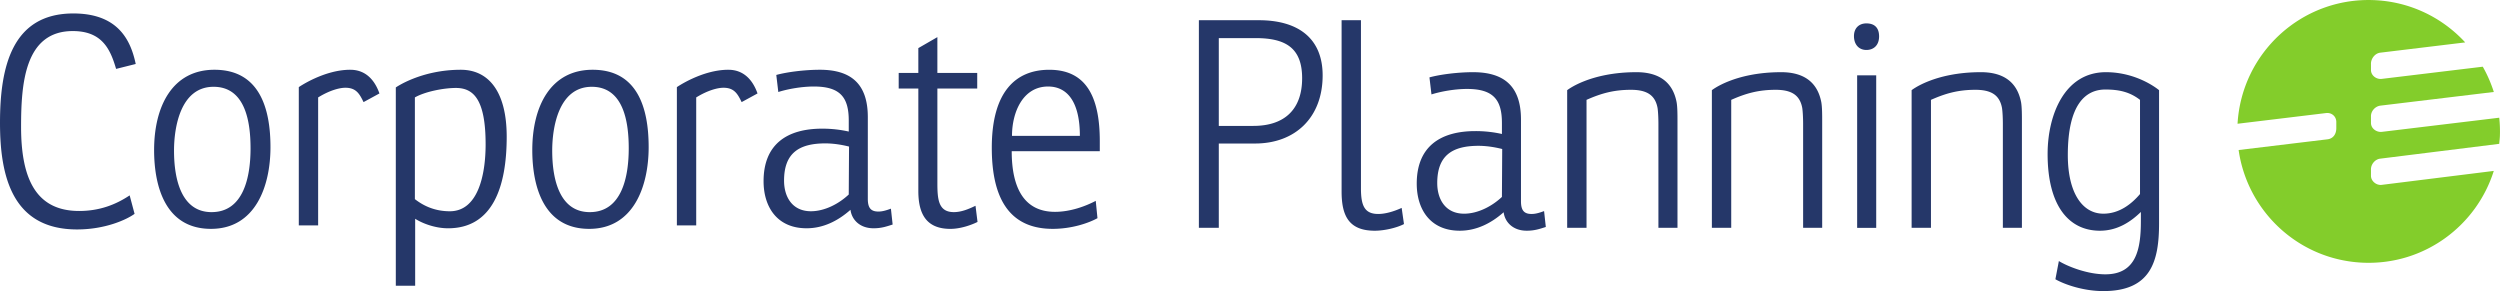 <?xml version="1.0" encoding="UTF-8"?>
<svg xmlns="http://www.w3.org/2000/svg" height="59.175" width="508.237">
  <path d="M376.902 7.337c0 1.703.997 2.82 2.523 2.82 1.527.0 2.585-1 2.585-2.76.0-1.702-.881-2.641-2.585-2.641-1.464.0-2.523.939-2.523 2.581m62.023 38.098V18.333s-4.261-3.658-10.811-3.658c-8.511.0-11.846 8.866-11.846 16.612.0 10.685 4.402 15.617 10.625 15.617 3.638.0 6.34-1.88 8.335-3.815v1.818c0 5.635-.882 10.86-7.22 10.86-3.64.0-7.632-1.584-9.452-2.698l-.706 3.698c1.82 1.054 5.695 2.408 9.745 2.408 9.629.0 11.33-5.991 11.33-13.74m-3.873-5.986c-1.705 1.995-4.168 3.99-7.457 3.99-4.226.0-7.219-4.168-7.219-11.914.0-10.275 3.58-13.327 7.632-13.327 2.7.0 4.932.459 7.045 2.101v19.15m-72.949-24.774c-9.548.0-14.09 3.658-14.09 3.658v27.983h3.935V20.3c2.995-1.333 5.579-2.043 9.041-2.043 3.344.0 4.931 1.174 5.4 3.697.117.766.175 2.174.175 3.172v21.191h3.875v-21.72c0-1.176.0-2.819-.177-3.815-.764-3.993-3.463-6.107-8.16-6.107m40.609.0c-9.548.0-14.09 3.658-14.09 3.658v27.983h3.933V20.3c2.993-1.333 5.576-2.043 9.039-2.043 3.347.0 4.932 1.174 5.402 3.697.121.766.176 2.174.176 3.172v21.191h3.873v-21.72c0-1.176.0-2.819-.175-3.815-.761-3.993-3.463-6.107-8.158-6.107m-25.163 31.644h3.875V15.32h-3.875v31zM268.886 15.322c0-7.456-4.874-11.211-12.974-11.211h-12.186v42.207h4.049V29.175h7.375c8.16.0 13.736-5.28 13.736-13.852m-4.169.587c0 6.22-3.463 9.685-9.92 9.685h-7.022V7.748h7.491c6.105.0 9.452 1.998 9.452 8.161m8.022 23.011c0 4.872 1.409 7.984 6.753 7.984 1.935.0 4.46-.588 5.928-1.352l-.471-3.287c-1.525.704-3.288 1.233-4.754 1.233-2.759.0-3.521-1.643-3.521-5.166V4.11h-3.935v34.81m41.516 7.22-.352-3.228c-.939.352-1.76.587-2.525.587-1.528.0-2.171-.705-2.171-2.583V24.304c0-6.694-3.347-9.629-9.744-9.629-3.114.0-6.753.469-8.864 1.057l.41 3.465c2.054-.648 4.871-1.116 7.219-1.116 5.344.0 7.104 2.173 7.104 6.927v2.23a24.42 24.42.0 00-5.4-.586c-7.163.0-11.917 3.17-11.917 10.684.0 5.165 2.699 9.566 8.748 9.566 3.344.0 6.339-1.465 8.92-3.755.236 1.935 1.82 3.755 4.696 3.755 1.586.0 2.585-.35 3.876-.761m-8.865-15.85-.058 9.744c-1.997 1.88-4.87 3.405-7.688 3.405-3.757.0-5.461-2.877-5.461-6.221.0-5.52 2.934-7.575 8.394-7.575 1.527.0 3.17.236 4.813.647m27.297-15.616c-9.548.0-14.09 3.658-14.09 3.658v27.983h3.935V20.3c2.99-1.333 5.577-2.043 9.038-2.043 3.348.0 4.934 1.174 5.403 3.697.117.766.174 2.174.174 3.172v21.191h3.876v-21.72c0-1.176.0-2.819-.178-3.815-.761-3.993-3.461-6.107-8.159-6.107m-184.618-.493c-5.37.0-10.464 3.53-10.464 3.53v28.111h3.931V19.806c2.363-1.46 4.37-1.967 5.543-1.967 2.17.0 2.87 1.218 3.692 2.918l3.228-1.76c-.823-2.349-2.523-4.815-5.93-4.815M16.086 42.889c-8.747.0-11.8-6.517-11.8-17.083.0-8.747.705-19.49 10.509-19.49 5.929.0 7.63 3.64 8.806 7.691l3.99-.999C26.592 8.254 24.07 2.736 14.913 2.736 2.407 2.736.0 13.654.0 24.983c0 10.918 2.525 21.662 15.675 21.662 5.635.0 9.979-1.938 11.682-3.17l-.998-3.756c-2.818 1.878-6.106 3.17-10.273 3.17m38.899-12.974c0-8.101-2.348-15.733-11.39-15.733-8.569.0-12.266 7.456-12.266 16.321.0 7.397 2.288 16.023 11.563 16.023 9.042.0 12.093-8.687 12.093-16.61m-4.05.235c0 5.81-1.409 12.973-7.925 12.973-5.986.0-7.632-6.342-7.632-12.506.0-4.693 1.29-12.973 8.043-12.973 6.575.0 7.514 7.396 7.514 12.506m20.273-15.969c-5.372.0-10.464 3.53-10.464 3.53v28.111h3.932V19.806c2.36-1.46 4.369-1.967 5.54-1.967 2.172.0 2.87 1.218 3.692 2.918l3.229-1.76c-.822-2.349-2.523-4.815-5.929-4.815m31.802 13.62c0-9.216-3.698-13.62-9.334-13.62-8.12.0-13.21 3.593-13.21 3.593v40.316h3.935V44.473c1.468.94 4.05 1.936 6.692 1.936 9.04.0 11.917-8.392 11.917-18.607m-4.286 1.527c0 6.34-1.585 13.62-7.278 13.62-3.229.0-5.518-1.235-7.103-2.466V19.806c2.102-1.205 5.91-1.925 8.335-1.925 3.523.0 6.046 2.23 6.046 11.448m33.145.586c0-8.101-2.349-15.733-11.387-15.733-8.572.0-12.27 7.456-12.27 16.321.0 7.397 2.29 16.023 11.564 16.023 9.043.0 12.093-8.687 12.093-16.61m-4.049.235c0 5.81-1.41 12.973-7.924 12.973-5.988.0-7.633-6.342-7.633-12.506.0-4.693 1.289-12.973 8.042-12.973 6.574.0 7.515 7.396 7.515 12.506m53.65 15.497-.352-3.23c-.937.353-1.758.589-2.525.589-1.527.0-2.17-.707-2.17-2.584V23.81c0-6.694-3.348-9.629-9.744-9.629-3.114.0-6.753.469-8.864 1.057l.41 3.465c2.055-.648 4.871-1.116 7.218-1.116 5.344.0 7.104 2.172 7.104 6.924v2.234a24.395 24.395.0 00-5.4-.589c-7.16.0-11.917 3.17-11.917 10.686.0 5.164 2.701 9.566 8.748 9.566 3.344.0 6.338-1.465 8.923-3.758.234 1.938 1.82 3.758 4.696 3.758 1.584.0 2.584-.35 3.873-.761m-8.863-15.85-.06 9.744c-1.995 1.877-4.872 3.404-7.688 3.404-3.759.0-5.463-2.876-5.463-6.22.0-5.52 2.939-7.574 8.395-7.574 1.528.0 3.174.235 4.816.645m26.058-11.798v-3.17h-8.101v-7.28l-3.871 2.233v5.047H182.7v3.17h3.993v20.84c0 4.755 1.7 7.691 6.517 7.691 2.11.0 4.341-.82 5.515-1.41l-.41-3.286c-1.349.643-2.819 1.289-4.405 1.289-3.169.0-3.346-2.639-3.346-5.987V17.998h8.101m24.916 12.738v-2.055c0-9.334-2.995-14.496-10.273-14.496-6.867.0-11.682 4.519-11.682 15.847.0 8.806 2.584 16.494 12.388 16.494 3.871.0 7.278-1.171 9.096-2.17l-.351-3.523c-1.998 1.057-5.105 2.234-8.28 2.234-6.218.0-8.803-4.757-8.803-12.33h17.905zm-4.05-3.11h-13.797c0-4.756 2.175-10.038 7.338-10.038 4.052.0 6.46 3.344 6.46 10.039" fill="#253769"></path>
  <path d="M482.006 24.988v-1.257c-.062-1.131.874-2.133 1.925-2.257l23.049-2.776a27.127 27.127.0 00-2.243-5.139l-20.56 2.48c-1.05.128-2.17-.682-2.17-1.798v-1.167c-.063-1.13.822-2.236 1.872-2.363l17.283-2.089C496.495 3.555 489.885.278 482.452.02c-14.532-.507-26.73 10.697-27.57 25.138l18.01-2.176c1.05-.124 2.006.596 2.068 1.73v1.33c0 1.325-.725 2.146-1.771 2.276l-18.086 2.18c1.786 12.575 12.348 22.454 25.486 22.913 12.271.43 22.869-7.5 26.385-18.665l-22.798 2.838c-1.05.127-2.17-.75-2.17-1.844v-1.188c-.062-1.131.823-2.17 1.873-2.298l24.198-3.012c.05-.53.122-1.058.138-1.594a25.97 25.97.0 00-.133-3.717l-23.856 2.874c-1.049.125-2.22-.649-2.22-1.816" fill="#83cd2b"></path>
</svg>
